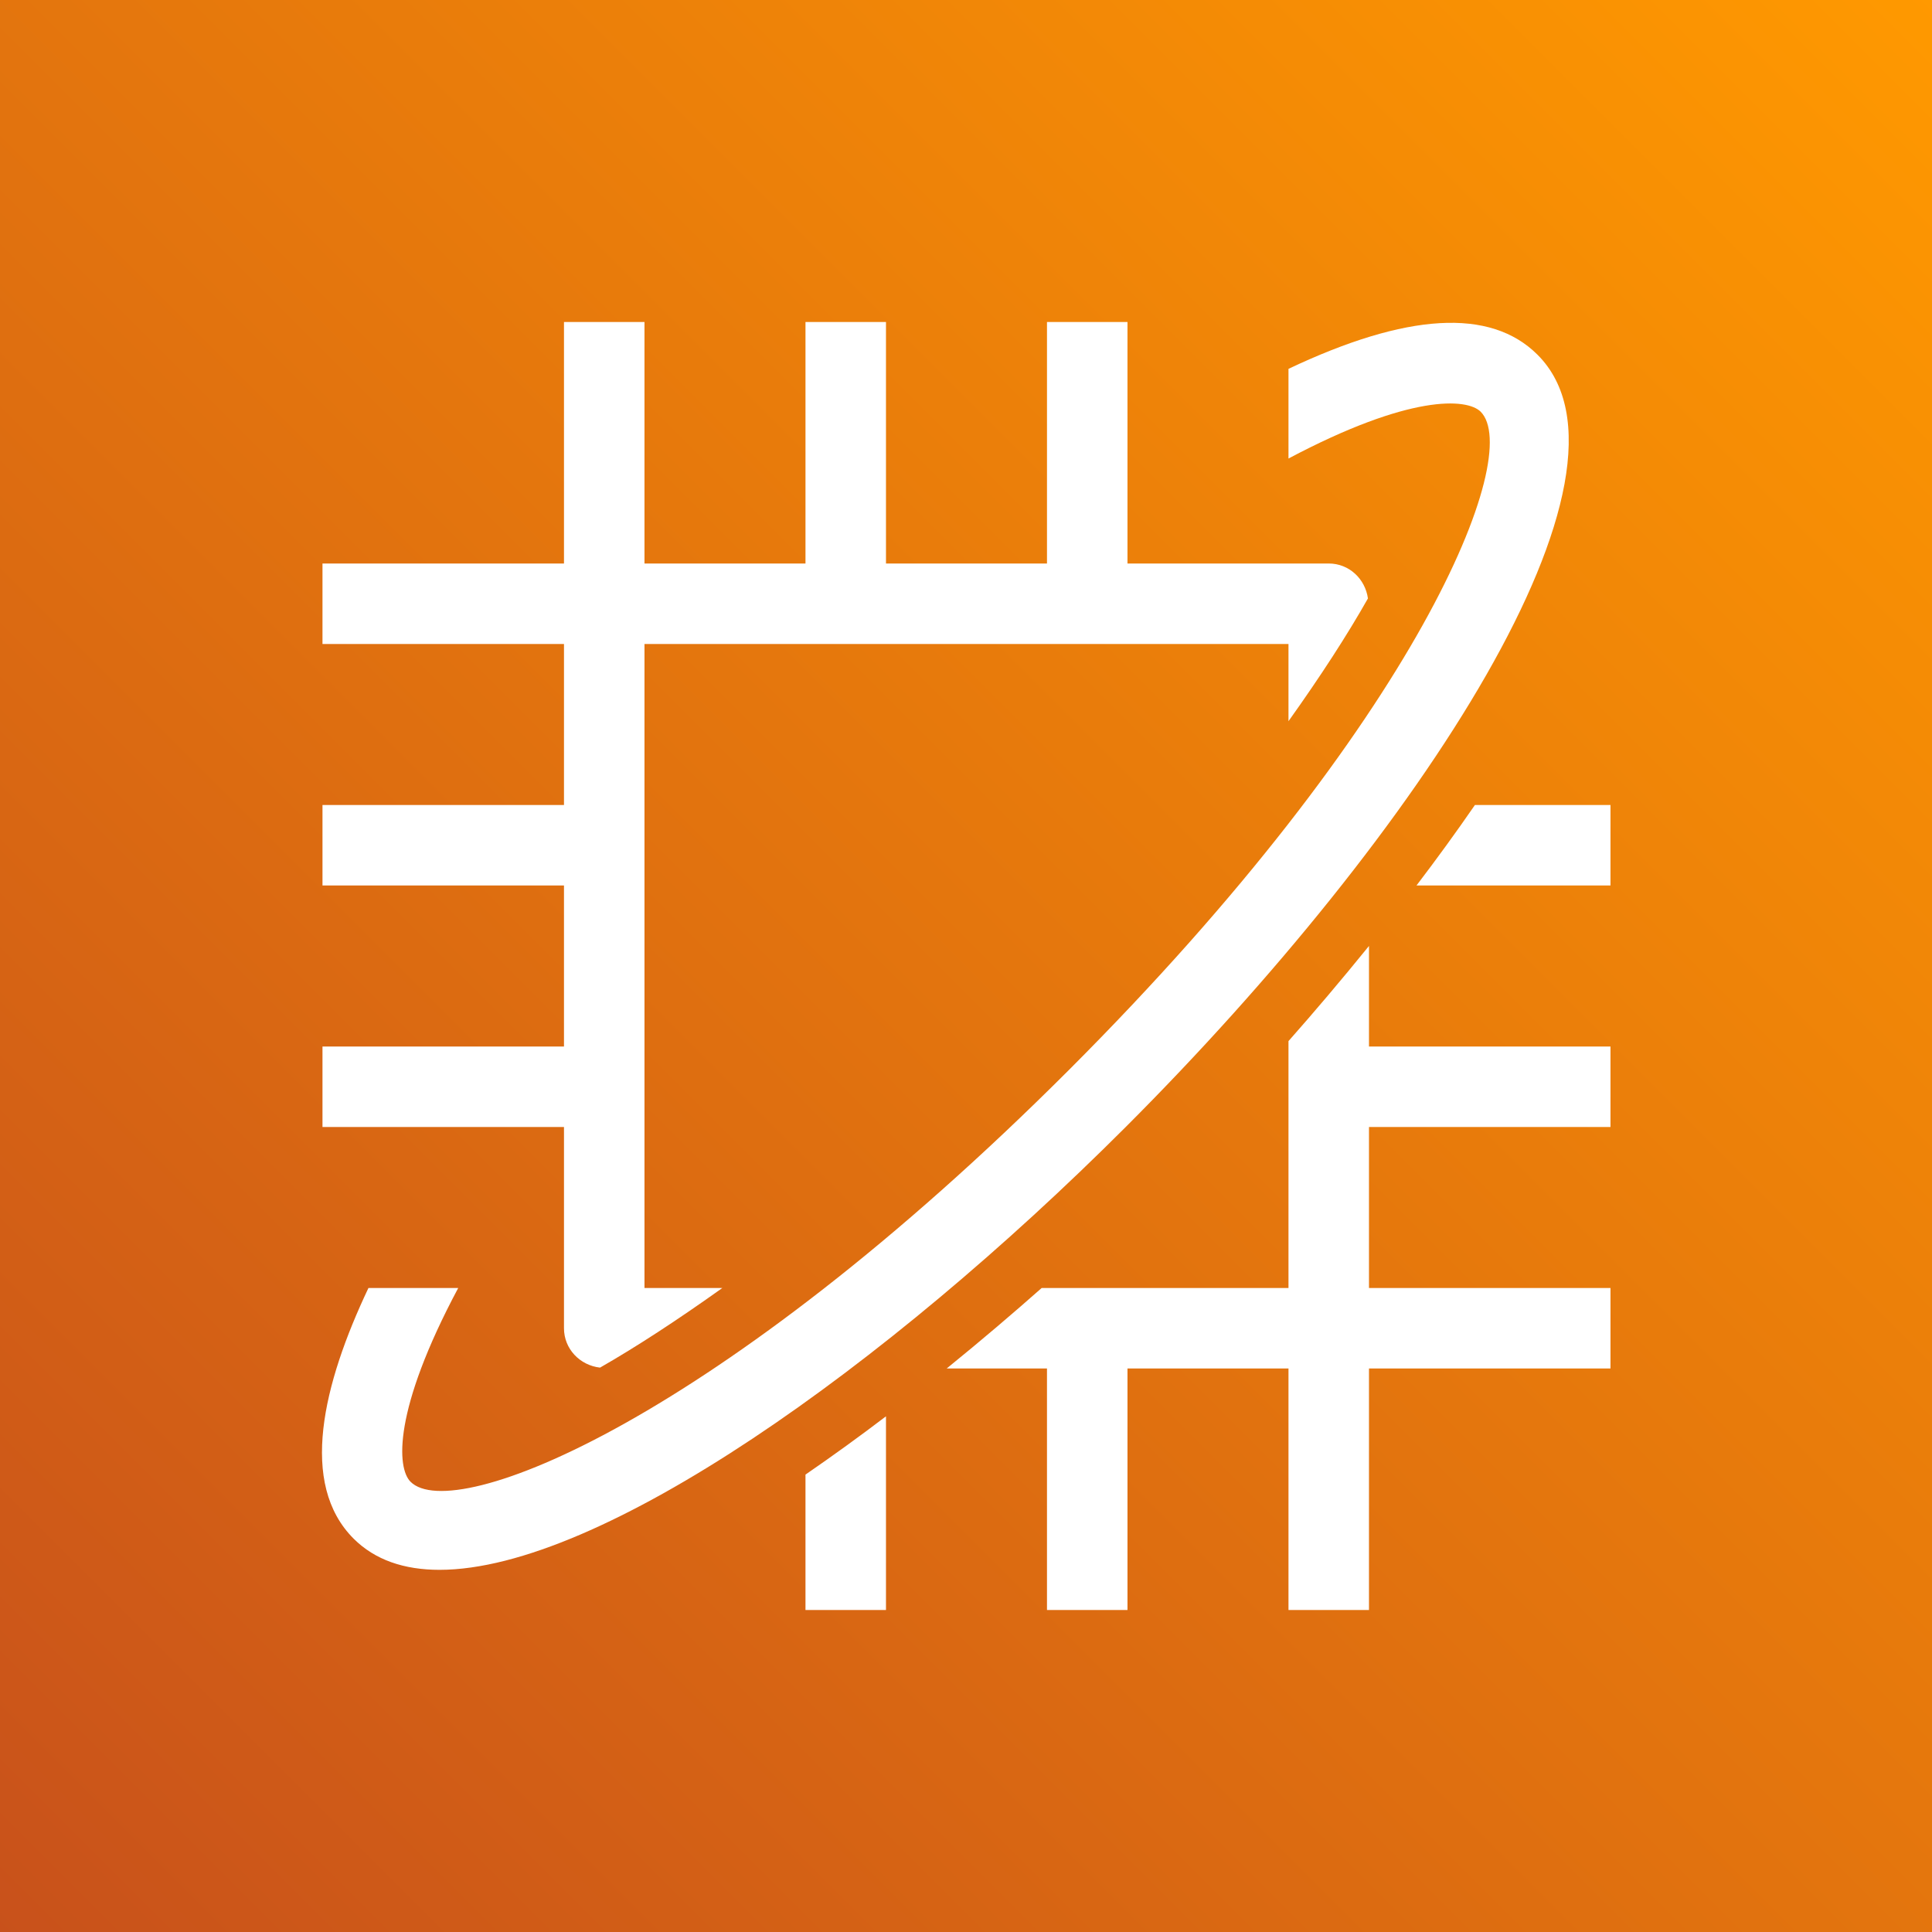 <?xml version="1.0" encoding="UTF-8"?>
<svg width="24px" height="24px" viewBox="0 0 24 24" version="1.1" xmlns="http://www.w3.org/2000/svg" xmlns:xlink="http://www.w3.org/1999/xlink">
    <rect x="0" y="0" width="24" height="24" fill="#333333" stroke="none"/>
    <!-- Generator: Sketch 64 (93537) - https://sketch.com -->
    <title>Icon-Architecture/16/Arch_AWS-Braket_16</title>
    <desc>Created with Sketch.</desc>
    <defs>
        <linearGradient x1="0%" y1="100%" x2="100%" y2="0%" id="linearGradient-1">
            <stop stop-color="#C8511B" offset="0%"></stop>
            <stop stop-color="#FF9900" offset="100%"></stop>
        </linearGradient>
    </defs>
    <g id="Icon-Architecture/16/Arch_AWS-Braket_16" stroke="none" stroke-width="1" fill="none" fill-rule="evenodd">
        <g id="Icon-Architecture-BG/16/Compute" fill="url(#linearGradient-1)">
            <rect id="Rectangle" x="0" y="0" width="24" height="24"></rect>
        </g>
        <path d="M19.1,4.407 C18.514,3.821 17.471,3.888 16.006,4.582 L16.006,5.696 C17.516,4.895 18.223,4.946 18.393,5.114 C18.927,5.648 17.641,8.928 13.278,13.292 C8.914,17.655 5.635,18.943 5.1,18.407 C4.929,18.236 4.879,17.524 5.692,16 L4.577,16 C4.01,17.196 3.711,18.432 4.393,19.114 C4.659,19.379 5.021,19.501 5.46,19.501 C7.45,19.501 10.991,16.993 13.985,13.999 C17.639,10.344 20.57,5.876 19.1,4.407 L19.1,4.407 Z M17.006,11.751 C16.66,12.178 16.32,12.578 16.006,12.933 L16.006,16 L12.94,16 C12.585,16.314 12.189,16.652 11.76,17 L13.006,17 L13.006,20 L14.006,20 L14.006,17 L16.006,17 L16.006,20 L17.006,20 L17.006,17 L20.006,17 L20.006,16 L17.006,16 L17.006,14 L20.006,14 L20.006,13 L17.006,13 L17.006,11.751 Z M18.322,10 C18.087,10.341 17.843,10.676 17.596,11 L20.006,11 L20.006,10 L18.322,10 Z M7.006,16.5 C7.006,16.757 7.204,16.961 7.454,16.989 C7.903,16.732 8.414,16.399 8.973,16 L8.006,16 L8.006,8 L16.006,8 L16.006,8.959 C16.407,8.397 16.738,7.885 16.993,7.434 C16.959,7.191 16.759,7 16.506,7 L14.006,7 L14.006,4 L13.006,4 L13.006,7 L11.006,7 L11.006,4 L10.006,4 L10.006,7 L8.006,7 L8.006,4 L7.006,4 L7.006,7 L4.006,7 L4.006,8 L7.006,8 L7.006,10 L4.006,10 L4.006,11 L7.006,11 L7.006,13 L4.006,13 L4.006,14 L7.006,14 L7.006,16.5 Z M10.006,18.318 C10.347,18.083 10.682,17.841 11.006,17.594 L11.006,20 L10.006,20 L10.006,18.318 Z" id="AWS-Braket_Icon_16_Squid" fill="#FFFFFF"></path>
    </g>
</svg>